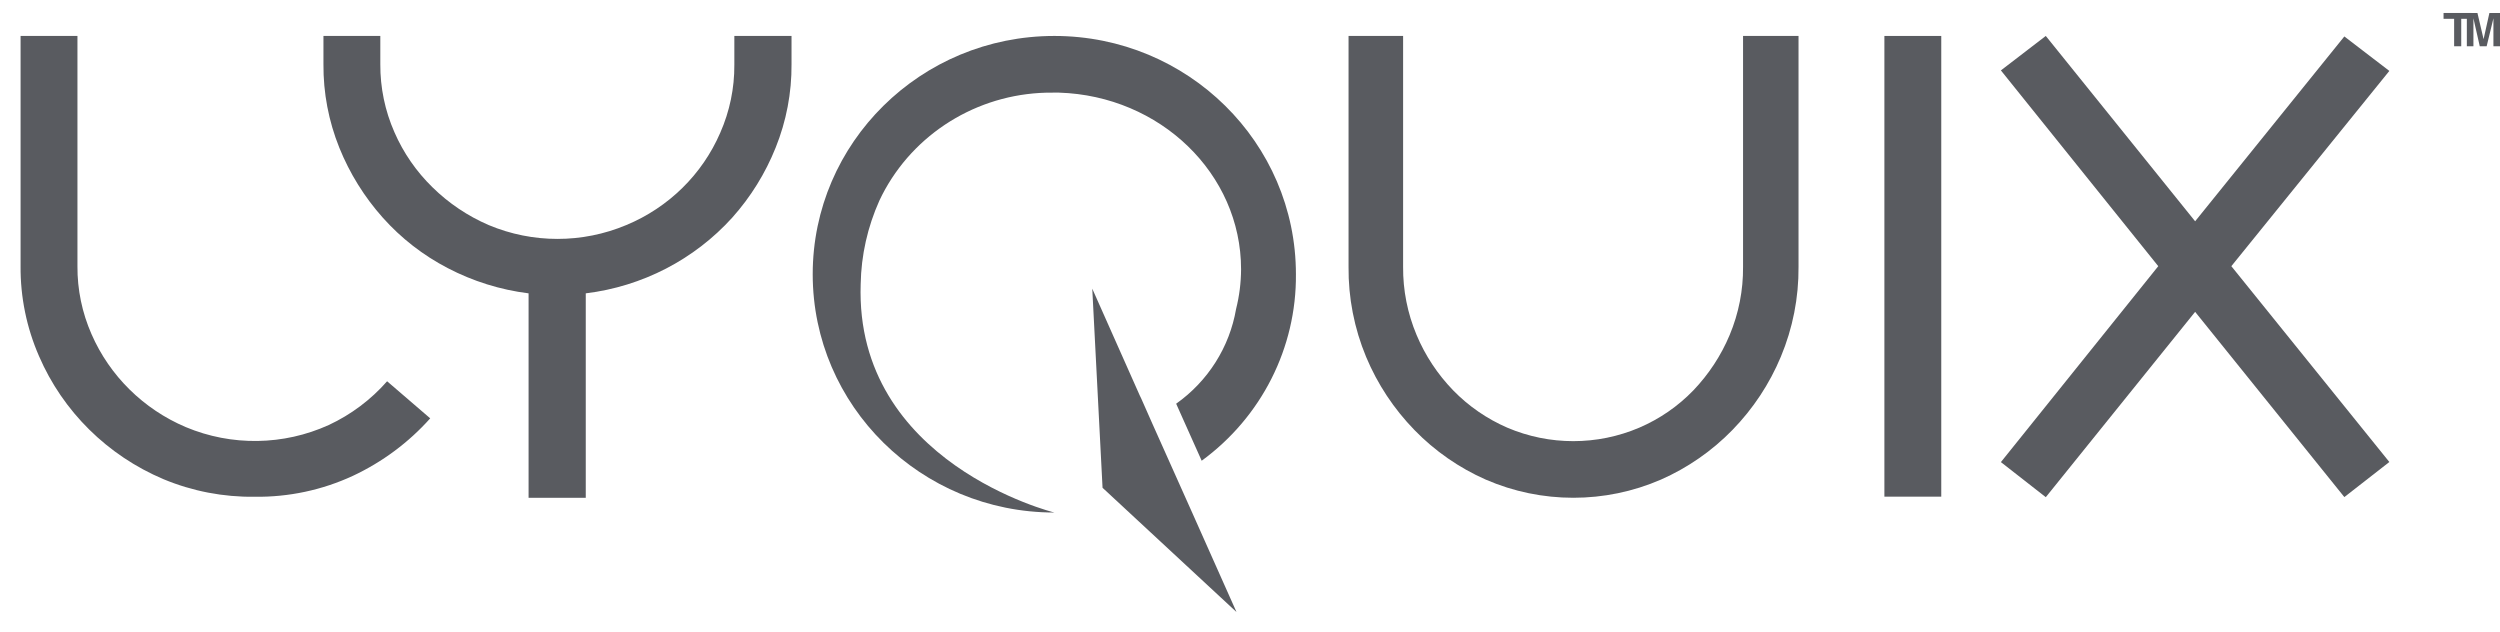 <svg width="95" height="24" viewBox="0 0 95 24" fill="none" xmlns="http://www.w3.org/2000/svg">
<g id="Lyquix Logo">
<path id="Fill 1" fill-rule="evenodd" clip-rule="evenodd" d="M16.348 15.897C15.528 16.815 14.527 17.559 13.406 18.084C12.241 18.623 10.966 18.894 9.679 18.877C8.49 18.893 7.31 18.666 6.215 18.21C4.085 17.311 2.389 15.635 1.482 13.532C1.011 12.453 0.773 11.29 0.782 10.115V1.366H2.943V10.115C2.937 11.004 3.12 11.884 3.478 12.699C4.17 14.284 5.452 15.548 7.06 16.23C8.801 16.96 10.774 16.931 12.492 16.151C13.341 15.755 14.096 15.188 14.71 14.488L16.348 15.897Z" fill="#595B60"/>
<path id="Fill 3" fill-rule="evenodd" clip-rule="evenodd" d="M29.474 5.612C29.085 6.585 28.527 7.485 27.825 8.27C26.384 9.863 24.407 10.885 22.259 11.147V18.917H20.086V11.147C19.011 11.013 17.969 10.687 17.012 10.187C16.078 9.702 15.242 9.052 14.545 8.27C13.845 7.485 13.287 6.587 12.895 5.615C12.488 4.606 12.283 3.527 12.291 2.441V1.366H14.452V2.441C14.447 3.329 14.629 4.209 14.988 5.024C15.329 5.808 15.821 6.519 16.436 7.119C17.051 7.723 17.774 8.209 18.569 8.552C20.24 9.254 22.129 9.254 23.8 8.552C25.407 7.884 26.687 6.626 27.37 5.044C27.729 4.229 27.911 3.349 27.905 2.461V1.366H30.078V2.441C30.086 3.526 29.881 4.603 29.474 5.612Z" fill="#595B60"/>
<path id="Fill 5" fill-rule="evenodd" clip-rule="evenodd" d="M51.245 10.139V1.366H53.318V10.139C53.311 11.027 53.485 11.907 53.829 12.726C54.156 13.508 54.629 14.223 55.221 14.834C55.805 15.434 56.502 15.915 57.274 16.25C58.876 16.935 60.694 16.935 62.296 16.25C63.069 15.918 63.767 15.436 64.348 14.834C64.935 14.22 65.403 13.506 65.729 12.726C66.071 11.906 66.244 11.027 66.236 10.139V1.366H68.344V10.139C68.353 11.311 68.125 12.473 67.672 13.556C67.242 14.587 66.62 15.529 65.837 16.334C65.061 17.132 64.136 17.775 63.113 18.226C60.993 19.145 58.58 19.145 56.461 18.226C55.442 17.776 54.521 17.136 53.749 16.341C52.966 15.537 52.344 14.595 51.913 13.564C51.461 12.478 51.234 11.313 51.245 10.139Z" fill="#595B60"/>
<path id="Fill 7" fill-rule="evenodd" clip-rule="evenodd" d="M71.607 18.873H73.768V1.366H71.607V18.873Z" fill="#595B60"/>
<path id="Fill 9" fill-rule="evenodd" clip-rule="evenodd" d="M84.791 10.115L90.795 17.556L89.085 18.889L83.415 11.85L77.74 18.893L76.034 17.56L82.014 10.115L76.034 2.675L77.74 1.366L83.415 8.409L89.085 1.385L90.795 2.695L84.791 10.115Z" fill="#595B60"/>
<path id="Fill 10" fill-rule="evenodd" clip-rule="evenodd" d="M93.929 0.493V0.715H93.527V1.758H93.257V0.715H92.855V0.493H93.897H93.929Z" fill="#595B60"/>
<path id="Fill 11" fill-rule="evenodd" clip-rule="evenodd" d="M94.597 0.493H95V1.758H94.75V0.901V0.798V0.695L94.493 1.758H94.231L93.99 0.695V0.798V0.901V1.758H93.74V0.493H94.143L94.376 1.489L94.597 0.493Z" fill="#595B60"/>
<path id="Fill 12" fill-rule="evenodd" clip-rule="evenodd" d="M45.317 19.512L43.788 16.096L43.361 15.131L43.309 15.024L41.506 10.969L41.897 18.536L46.987 23.258L45.317 19.512Z" fill="#595B60"/>
<path id="Fill 13" fill-rule="evenodd" clip-rule="evenodd" d="M40.066 1.366C34.994 1.366 30.883 5.42 30.883 10.421C30.883 15.422 34.994 19.476 40.066 19.476C40.066 19.476 32.476 17.603 32.706 10.794C32.725 9.7 32.968 8.62 33.418 7.619C33.488 7.471 33.56 7.33 33.635 7.195C34.911 4.908 37.358 3.496 40.006 3.52H40.058H40.243C44.082 3.639 47.161 6.596 47.161 10.235C47.158 10.743 47.095 11.249 46.971 11.742C46.722 13.191 45.904 14.484 44.694 15.341L45.664 17.508C47.938 15.846 49.269 13.212 49.245 10.421C49.245 5.421 45.136 1.368 40.066 1.366Z" fill="#595B60"/>
</g>
</svg>
